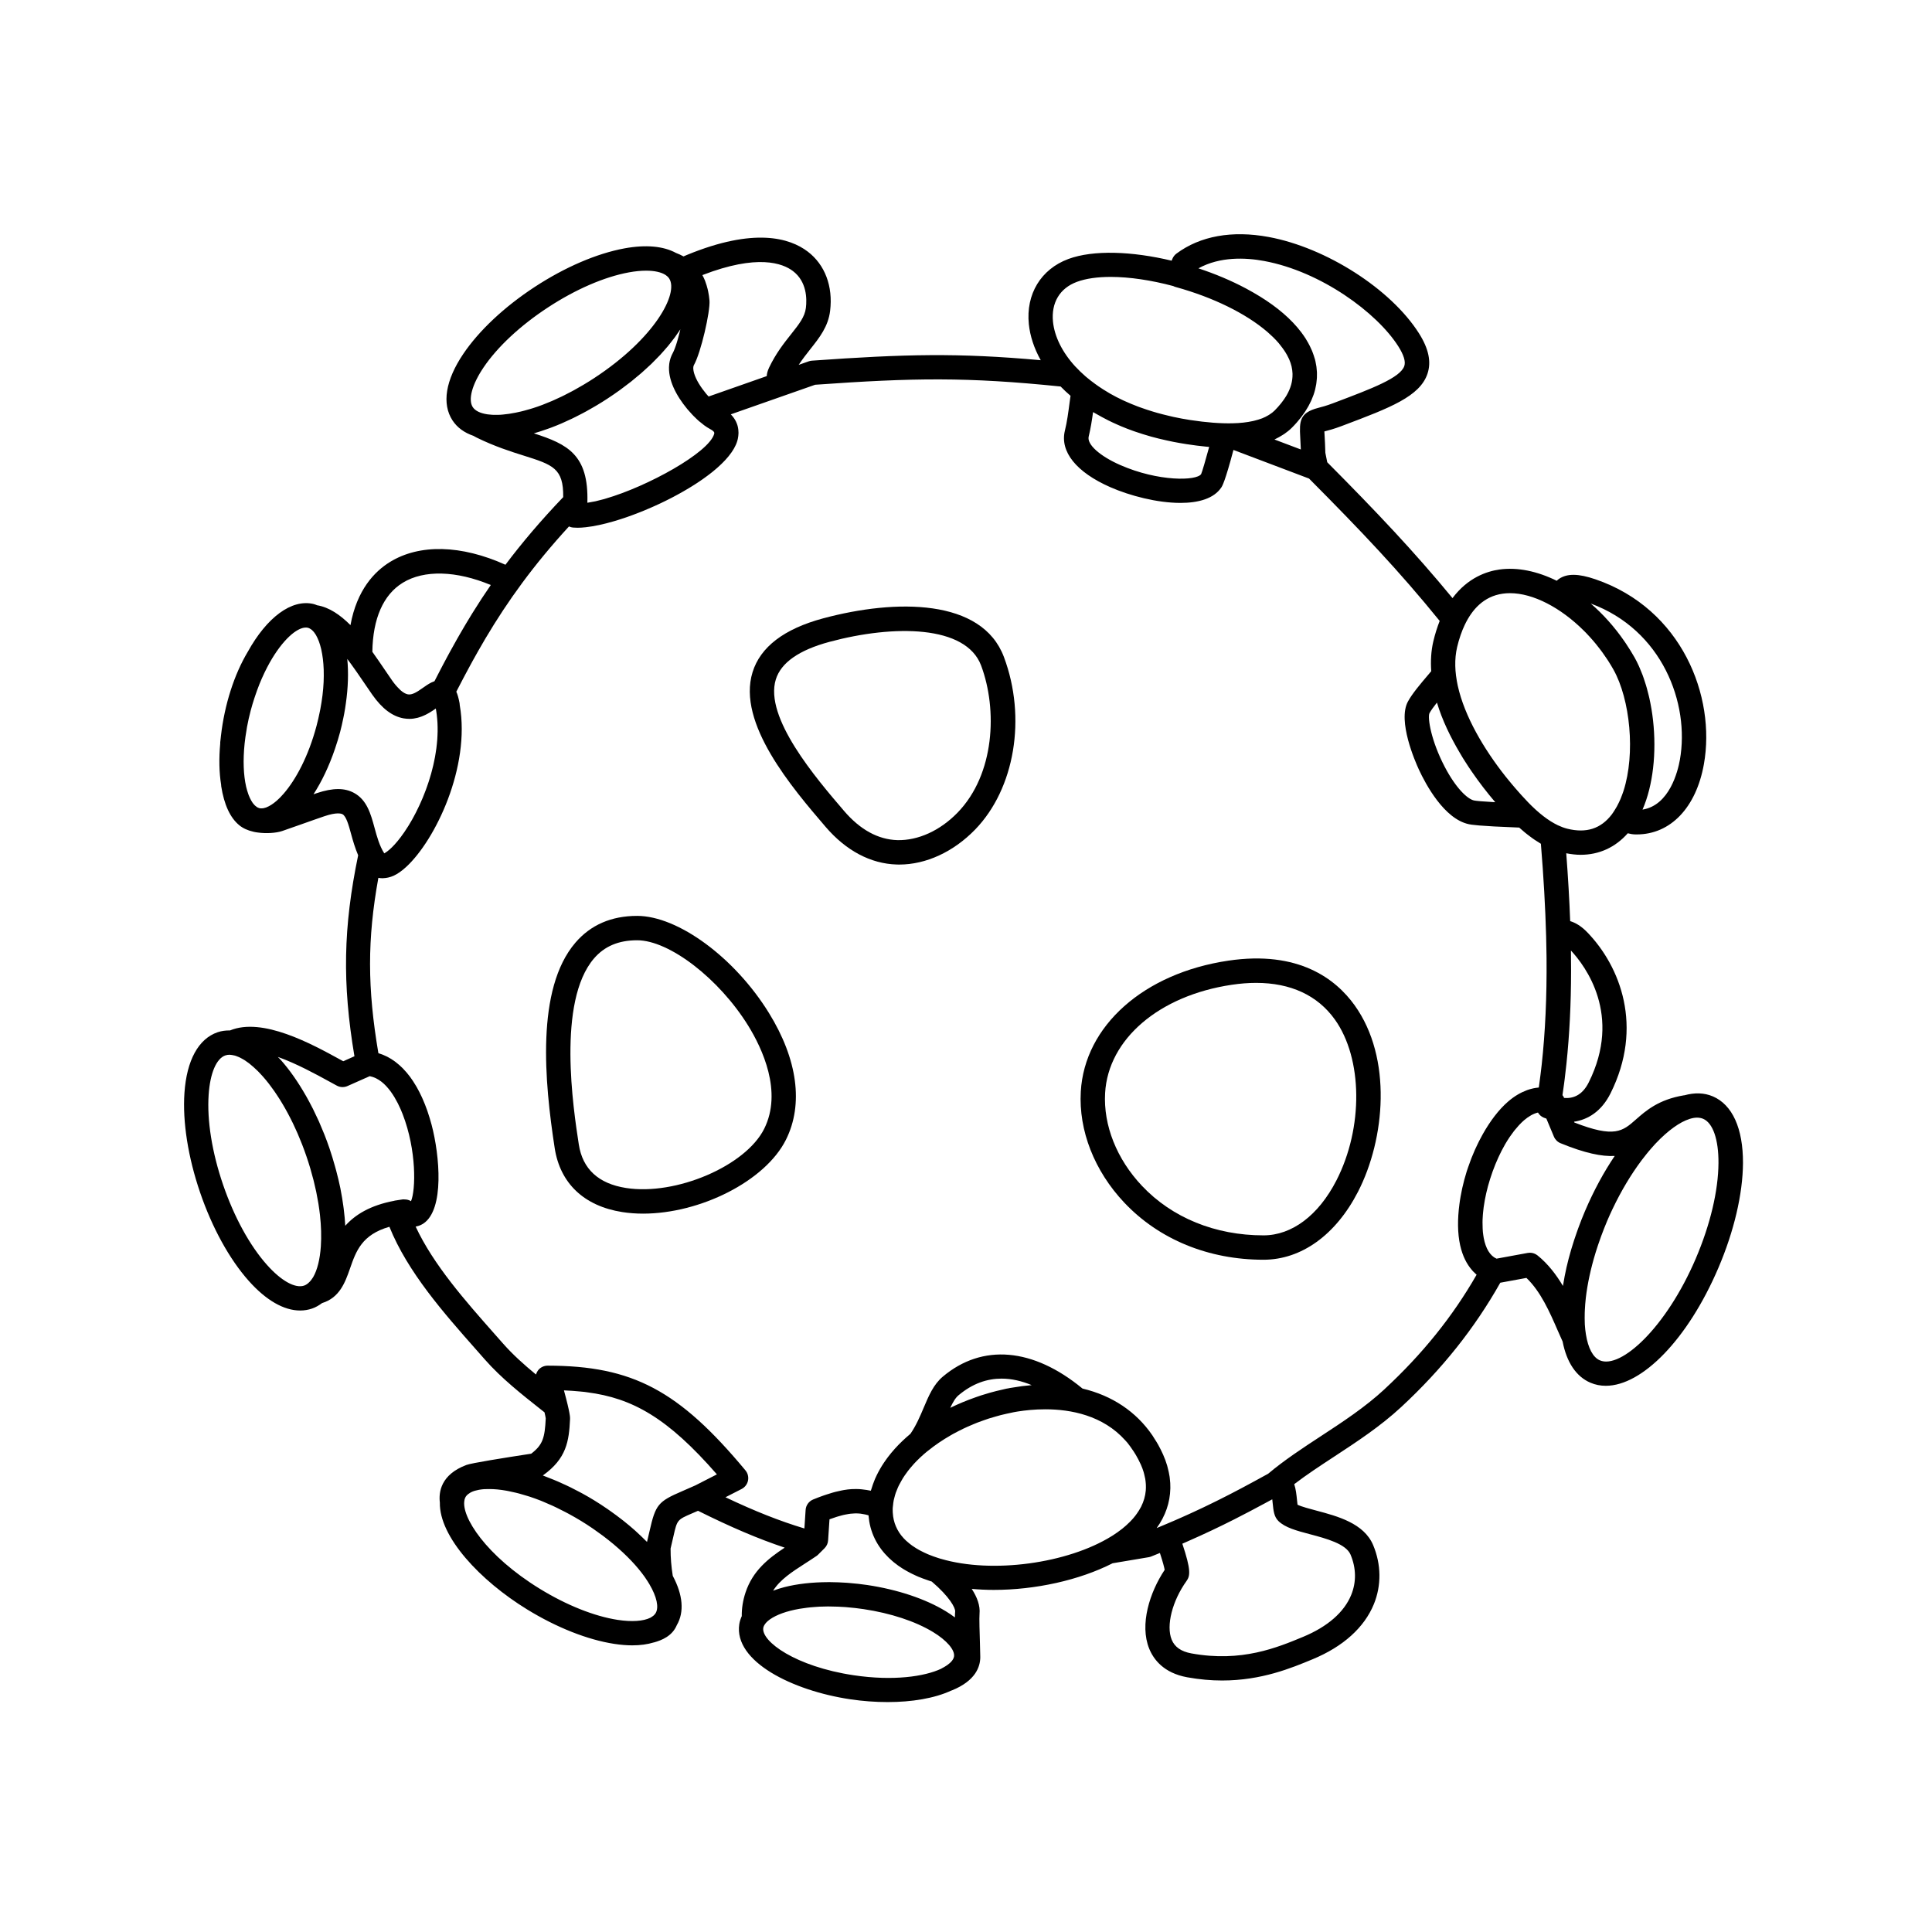 <?xml version="1.0" encoding="UTF-8"?>
<!-- Uploaded to: ICON Repo, www.iconrepo.com, Generator: ICON Repo Mixer Tools -->
<svg fill="#000000" width="800px" height="800px" version="1.1" viewBox="144 144 512 512" xmlns="http://www.w3.org/2000/svg">
 <g>
  <path d="m362.14 307.87c-10.344 2.781-16.641 7.586-18.707 14.281-4.176 13.516 10.559 30.703 19.363 40.977 5.414 6.312 11.926 9.766 18.832 9.977 0.227 0.004 0.453 0.012 0.684 0.012 7.074 0 14.359-3.352 20.102-9.27 10.523-10.848 13.664-29.648 7.637-45.73-5.805-15.492-28.559-15.445-47.91-10.246zm35.637 51.473c-4.664 4.805-10.469 7.422-15.957 7.301-5.113-0.156-9.863-2.754-14.125-7.727-7.418-8.652-21.219-24.754-18.094-34.863 1.371-4.438 6.152-7.785 14.219-9.957 17.105-4.602 36.164-4.445 40.184 6.273 4.371 11.676 3.637 28.809-6.227 38.973z"/>
  <path d="m469.48 398.59c-22.363 3.324-38.062 17.27-39.059 34.703-0.594 10.309 3.606 21.027 11.516 29.406 9.219 9.766 22.324 15.145 36.898 15.145 10.039 0 19.176-6.578 25.066-18.047 7.152-13.934 9.141-35.379-0.918-49.398-4.969-6.918-14.809-14.594-33.504-11.809zm28.676 58.254c-4.746 9.238-11.785 14.539-19.32 14.539-12.777 0-24.215-4.66-32.203-13.121-6.695-7.094-10.258-16.062-9.766-24.602 0.82-14.293 14.309-25.82 33.562-28.684 2.246-0.336 4.402-0.504 6.453-0.504 9.133 0 16.27 3.289 20.852 9.684 7.422 10.352 7.602 28.707 0.422 42.688z"/>
  <path d="m312.84 386.72c-6.812 0-12.312 2.387-16.348 7.094-10.539 12.281-8.184 36.961-5.492 54.445 1.438 9.344 7.793 15.359 17.891 16.949 1.793 0.281 3.648 0.418 5.535 0.418 15.086 0 32.352-8.578 37.855-19.582 4.691-9.371 3.09-21.301-4.504-33.59-9.055-14.672-24.078-25.734-34.938-25.734zm33.672 56.434c-4.922 9.84-23.391 17.75-36.617 15.672-7.301-1.145-11.508-5.031-12.508-11.547-1.438-9.352-5.812-37.805 4.012-49.262 2.793-3.254 6.539-4.836 11.453-4.836 8.516 0 21.723 10.168 29.449 22.668 3.68 5.969 9.137 17.457 4.211 27.305z"/>
  <path d="m597.91 434.55c-2.301-0.984-4.852-1.02-7.508-0.289-0.066 0.004-0.133 0.004-0.195 0.016-6.688 1.129-10.027 4.07-12.711 6.434-3.465 3.059-5.613 4.941-16.273 0.762l-0.086-0.207c3.668-0.555 7.262-2.707 9.664-7.508 8.812-17.648 2.606-33.621-6.144-42.676-1.648-1.703-3.18-2.562-4.543-2.973-0.211-5.68-0.559-11.648-1.043-17.984 1.293 0.246 2.574 0.406 3.805 0.406 4.898 0 9.195-1.961 12.5-5.703 0.648 0.172 1.305 0.289 1.977 0.301 0.133 0.004 0.262 0.004 0.395 0.004 8.949 0 15.754-7.098 17.805-18.633 3.188-17.891-5.809-41.141-28.758-48.984-4.484-1.531-7.441-1.57-9.602-0.137-0.211 0.141-0.434 0.332-0.648 0.527-5.117-2.519-10.375-3.652-15.184-2.977-3.324 0.465-8.375 2.144-12.43 7.578-10.203-12.383-20.156-22.883-33.199-36.008l-0.5-2.5c-0.047-1.906-0.133-3.367-0.195-4.5-0.023-0.398-0.047-0.805-0.066-1.16 1.004-0.262 2.5-0.648 4.519-1.41l0.691-0.262c12.102-4.57 20.098-7.586 22.117-13.633 1.055-3.148 0.312-6.648-2.262-10.711-7.43-11.719-24.551-22.691-39.824-25.52-9.703-1.793-18.156-0.273-24.449 4.41-0.473 0.352-0.84 0.832-1.066 1.379l-0.203 0.492c-10.48-2.508-20.75-2.902-27.367-0.449-7.273 2.699-11.289 9.324-10.473 17.281 0.324 3.125 1.375 6.367 3.152 9.543-21.824-1.977-35.953-1.641-60.637 0.121-0.289 0.02-0.57 0.082-0.836 0.172l-2.672 0.938c0.992-1.496 2.035-2.836 3.062-4.133 2.449-3.09 4.762-6.004 5.269-10.191 0.785-6.5-1.371-12.219-5.93-15.688-4.781-3.637-14.207-6.438-31.977 0.867-0.316 0.133-0.629 0.277-0.945 0.406-0.676-0.367-1.352-0.684-2-0.922-3.301-1.797-7.961-2.258-13.672-1.203-7.332 1.352-15.785 4.988-23.805 10.242-8.02 5.254-14.73 11.551-18.898 17.73-4.707 6.977-5.715 13.234-2.848 17.613 1.25 1.91 3.141 3.266 5.535 4.086 0.277 0.156 0.555 0.316 0.863 0.469 4.781 2.348 9.062 3.703 12.504 4.785 7.68 2.422 10.543 3.356 10.434 10.992-5.949 6.223-10.941 12.113-15.305 17.922-11.695-5.269-22.73-5.566-30.59-0.742-4.082 2.508-8.785 7.379-10.48 16.746-2.711-2.715-5.656-4.746-8.852-5.269-0.293-0.105-0.57-0.246-0.871-0.316-5.918-1.449-12.48 3.617-17.469 12.605-3.637 6.066-6.184 14.047-7.129 22.285-0.023 0.18-0.039 0.359-0.059 0.539-0.047 0.418-0.105 0.832-0.141 1.25-0.012 0.098 0.004 0.191 0.004 0.289-0.367 3.981-0.289 7.688 0.242 10.941 0.004 0.121 0 0.242 0.02 0.363 0.766 4.898 2.379 8.379 4.793 10.348 0.969 0.797 2.227 1.371 3.742 1.715h0.016c0.016 0.004 0.031 0.016 0.047 0.016 0.363 0.09 0.727 0.145 1.09 0.188 0.004 0 0.012 0.004 0.016 0.004 2.215 0.309 4.812 0.152 6.449-0.395 0.781-0.262 2.781-0.969 4.926-1.727 2.473-0.875 5.144-1.824 6.348-2.223 3.144-1.047 4.344-0.699 4.711-0.504 1.004 0.539 1.656 2.938 2.289 5.262 0.484 1.785 1.047 3.707 1.863 5.621-3.949 19.094-4.238 33.902-0.984 53.262l-2.969 1.32c-0.215-0.117-0.438-0.242-0.664-0.363-7.824-4.297-20.738-11.355-29.344-7.801-1.129-0.012-2.231 0.117-3.293 0.48-5.074 1.738-8.191 7.445-8.781 16.078-0.523 7.668 0.953 17.043 4.156 26.406 3.199 9.359 7.785 17.672 12.891 23.41 4.59 5.152 9.305 7.848 13.609 7.848 1.094 0 2.156-0.172 3.18-0.523 0.961-0.328 1.828-0.848 2.644-1.449 4.644-1.414 6.117-5.496 7.391-9.148 1.598-4.602 3.129-8.977 10.445-11.07 4.84 12.012 14.426 22.867 22.957 32.52l2.348 2.664c4.359 4.957 9.734 9.199 14.93 13.305l0.867 0.684c0.172 0.73 0.293 1.301 0.328 1.602-0.246 5.148-0.77 6.996-3.848 9.359-7.285 1.113-15.855 2.488-17.164 2.984-6.828 2.559-7.379 7.246-7.047 9.961-0.191 9.098 10.695 20.703 23.156 28.344 7.812 4.793 15.996 8.027 23.043 9.109 1.699 0.262 3.301 0.395 4.797 0.395 2.117 0 4.019-0.262 5.68-0.77 0.02-0.004 0.035 0 0.055-0.004 2.055-0.57 4.856-1.676 6.066-4.586 2.023-3.477 1.617-8.02-1.074-13.059-0.395-2.504-0.59-4.832-0.578-7.234 0.301-1.246 0.543-2.312 0.754-3.246 0.996-4.379 0.996-4.379 5.004-6.106 0.465-0.195 0.973-0.418 1.512-0.656 8.723 4.344 15.98 7.441 22.973 9.766-4.328 2.856-8.473 6.117-10.383 11.891-0.707 2.141-1.027 4.238-0.996 6.258-0.301 0.691-0.551 1.402-0.66 2.156-1.473 9.84 14.051 17.59 29.398 19.879 3.281 0.488 6.641 0.742 9.91 0.742 6.398 0 12.438-0.984 16.883-3.055 0.059-0.02 0.125-0.031 0.188-0.055 6.188-2.527 7.488-6.195 7.488-8.828 0-0.715-0.039-2.109-0.09-3.723-0.082-2.5-0.211-6.688-0.109-7.707 0.215-2.191-0.648-4.465-2.066-6.625 1.914 0.168 3.859 0.266 5.84 0.266 10.988 0 22.645-2.555 31.492-7.059l9.551-1.605c0.223-0.035 0.441-0.102 0.656-0.18 0.805-0.316 1.551-0.629 2.328-0.941 0.828 2.516 1.145 3.828 1.266 4.469-3.977 5.969-6.691 14.5-4.102 20.887 1.148 2.836 3.828 6.449 10.07 7.586 3.285 0.594 6.367 0.852 9.262 0.852 10.438 0 18.363-3.301 24.027-5.652 8.047-3.344 13.637-8.383 16.172-14.566 2.035-4.969 1.969-10.531-0.18-15.66-2.438-5.793-9.445-7.656-15.074-9.152-1.602-0.422-3.891-1.031-4.969-1.551-0.051-0.371-0.098-0.836-0.133-1.188-0.145-1.422-0.301-2.938-0.742-4.262 3.273-2.5 6.856-4.852 10.594-7.301 6.012-3.941 12.227-8.012 17.766-13.145 10.855-10.066 19.441-20.867 26.25-32.938l6.926-1.273c3.797 3.621 6.172 9.062 8.281 13.914 0.449 1.023 0.875 2 1.309 2.941 1.066 5.492 3.582 9.297 7.375 10.918 1.289 0.551 2.656 0.816 4.07 0.816 9.645 0 21.754-12.348 29.82-31.211 4.16-9.73 6.484-19.609 6.535-27.824 0.031-9.164-2.801-15.441-7.996-17.668zm-37.594-38.648c3.777 4.051 13.637 17.078 4.699 34.973-1.762 3.527-4.297 4.281-6.519 4.09l-0.109-0.266c-0.074-0.176-0.215-0.309-0.316-0.469 0.012-0.055 0.016-0.109 0.023-0.168 0.145-0.988 0.289-1.98 0.418-2.977 0.051-0.367 0.098-0.734 0.141-1.102 0.168-1.309 0.316-2.629 0.457-3.961 0.004-0.055 0.012-0.105 0.016-0.156 0.801-7.629 1.211-15.699 1.223-24.488v-0.191c0-1.723-0.004-3.465-0.035-5.238 0.004-0.02 0.004-0.031 0.004-0.047zm28.867-50.531c-0.523 2.938-2.715 12.031-9.898 13.184 1.438-3.305 2.336-7.07 2.797-10.992v-0.016c0.121-1.027 0.211-2.066 0.266-3.113v-0.02c0.23-4.195-0.016-8.48-0.695-12.539-0.016-0.09-0.035-0.18-0.051-0.277-0.145-0.852-0.312-1.691-0.492-2.519-0.055-0.25-0.117-0.5-0.176-0.746-0.156-0.66-0.324-1.316-0.504-1.953-0.086-0.301-0.172-0.598-0.262-0.898-0.176-0.578-0.363-1.148-0.555-1.703-0.105-0.301-0.207-0.605-0.316-0.902-0.211-0.562-0.438-1.109-0.672-1.648-0.105-0.246-0.207-0.504-0.316-0.746-0.348-0.762-0.711-1.496-1.098-2.188-0.707-1.258-1.473-2.469-2.258-3.652-0.16-0.242-0.328-0.48-0.488-0.719-2.625-3.805-5.648-7.176-8.902-9.98 18.898 6.965 26.293 26.41 23.621 41.43zm-46.945-44.043c0.625-0.086 1.258-0.133 1.91-0.133 6.16 0 13.445 3.84 19.562 9.922 0.203 0.203 0.402 0.398 0.598 0.598 0.344 0.352 0.672 0.715 1.004 1.078 0.297 0.328 0.59 0.656 0.883 0.992 0.266 0.312 0.535 0.629 0.797 0.953 0.336 0.414 0.664 0.836 0.992 1.266 0.215 0.281 0.434 0.562 0.641 0.852 0.367 0.504 0.715 1.02 1.062 1.535 0.156 0.238 0.324 0.469 0.48 0.711 0.492 0.766 0.961 1.547 1.406 2.336 4.438 7.93 5.863 22.25 2.672 32.164-0.098 0.289-0.203 0.562-0.301 0.848-0.152 0.418-0.301 0.836-0.473 1.238-0.141 0.332-0.293 0.645-0.441 0.961-0.168 0.348-0.332 0.691-0.516 1.02-0.16 0.293-0.328 0.57-0.5 0.84-0.281 0.453-0.562 0.91-0.875 1.324-2.906 3.797-6.766 5.031-11.789 3.785-0.82-0.207-1.656-0.516-2.516-0.922-0.562-0.266-1.133-0.594-1.715-0.945-0.109-0.066-0.223-0.137-0.332-0.207-1.16-0.742-2.344-1.656-3.547-2.731-0.145-0.133-0.293-0.262-0.438-0.398-0.598-0.551-1.199-1.129-1.805-1.758-0.59-0.613-1.184-1.254-1.777-1.906-0.203-0.227-0.422-0.473-0.641-0.719-0.352-0.395-0.707-0.797-1.055-1.203-0.277-0.324-0.559-0.648-0.848-0.996-0.43-0.516-0.855-1.031-1.285-1.562-0.141-0.172-0.277-0.336-0.418-0.516-5.769-7.289-10.855-15.926-12.645-23.988-0.188-0.848-0.332-1.684-0.441-2.516-0.012-0.066-0.023-0.133-0.031-0.195-0.109-0.871-0.18-1.734-0.195-2.586-0.039-1.723 0.117-3.394 0.492-4.996 0.25-1.074 0.551-2.098 0.883-3.062 0.02-0.055 0.035-0.109 0.055-0.168 0.316-0.922 0.676-1.793 1.062-2.609 1.914-4.047 5.019-7.598 10.082-8.305zm-17.434 28.867c1.402 4.676 3.602 9.168 6.035 13.273 0.281 0.484 0.559 0.969 0.855 1.445 0.191 0.309 0.387 0.605 0.578 0.906 0.559 0.883 1.129 1.75 1.719 2.609 0.004 0.004 0.004 0.012 0.012 0.016 1.953 2.852 4.066 5.586 6.254 8.152-3.32-0.18-5.074-0.348-5.629-0.465-1.734-0.371-4.801-3.258-7.742-8.879-3.656-6.984-4.59-12.988-4.074-14.227 0.402-0.754 1.141-1.758 1.992-2.832zm-60.359-67.77c-0.902 3.332-1.863 6.629-2.133 7.215-1.211 1.809-11.324 2.039-21.453-2.41-5.422-2.383-8.852-5.477-8.348-7.531 0.527-2.172 0.867-4.352 1.16-6.488 0.379 0.23 0.797 0.438 1.188 0.664 0.371 0.215 0.762 0.43 1.148 0.641 0.555 0.301 1.113 0.598 1.691 0.887 0.785 0.395 1.605 0.77 2.453 1.145 0.324 0.141 0.641 0.281 0.961 0.418 1.066 0.449 2.18 0.883 3.352 1.293 0.195 0.07 0.402 0.137 0.605 0.203 1.168 0.402 2.387 0.785 3.656 1.145 0.109 0.031 0.211 0.066 0.324 0.098 1.309 0.363 2.684 0.695 4.106 1.008 0.293 0.066 0.59 0.125 0.887 0.188 0.242 0.051 0.48 0.105 0.719 0.152 0.082 0.016 0.16 0.035 0.246 0.051 1.125 0.215 2.273 0.422 3.465 0.605 0.719 0.109 1.547 0.227 2.434 0.344 0.156 0.02 0.312 0.039 0.473 0.059 0.273 0.035 0.535 0.059 0.801 0.09 0.441 0.051 0.867 0.102 1.336 0.152 0.242 0.023 0.484 0.047 0.73 0.066 0.066-0.008 0.137 0 0.199 0.008zm14.578-49.258c15.035 2.781 29.883 13.688 35.547 22.621 1.445 2.281 1.98 4.031 1.586 5.203-1.047 3.133-8.645 6.004-18.273 9.637l-0.691 0.262c-1.707 0.645-2.918 0.957-3.883 1.211-4.883 1.266-4.984 3.535-4.734 7.773 0.051 0.863 0.109 1.926 0.156 3.238l-6.984-2.641c0.07-0.031 0.133-0.074 0.203-0.109 0.68-0.324 1.336-0.68 1.961-1.09 0.16-0.105 0.332-0.203 0.488-0.309 0.691-0.484 1.352-1.004 1.949-1.602 0.465-0.465 0.891-0.922 1.293-1.379 0.059-0.07 0.117-0.145 0.18-0.215 0.344-0.395 0.672-0.789 0.973-1.18 0.066-0.086 0.125-0.176 0.191-0.262 0.289-0.383 0.562-0.766 0.816-1.145 0.066-0.098 0.125-0.195 0.188-0.293 0.242-0.371 0.469-0.746 0.68-1.117 0.059-0.105 0.117-0.211 0.172-0.316 0.203-0.367 0.383-0.734 0.555-1.098 0.051-0.109 0.102-0.223 0.152-0.328 0.172-0.383 0.324-0.766 0.457-1.145 0.031-0.09 0.066-0.176 0.102-0.266 0.168-0.48 0.309-0.945 0.422-1.41 0.004-0.02 0.012-0.039 0.012-0.055 0.105-0.434 0.191-0.863 0.262-1.285 0.023-0.145 0.039-0.293 0.059-0.438 0.047-0.324 0.074-0.641 0.102-0.957 0.012-0.141 0.023-0.281 0.031-0.422 0.02-0.434 0.023-0.852 0.012-1.266-0.004-0.109-0.016-0.223-0.02-0.332-0.02-0.383-0.055-0.75-0.102-1.113-0.012-0.086-0.02-0.168-0.031-0.25-0.066-0.465-0.152-0.902-0.246-1.328-0.016-0.07-0.031-0.137-0.051-0.207-0.023-0.105-0.051-0.215-0.074-0.324-0.031-0.117-0.082-0.23-0.117-0.348-0.133-0.453-0.277-0.906-0.449-1.355-0.082-0.211-0.156-0.418-0.242-0.625-0.172-0.414-0.371-0.832-0.578-1.246-0.258-0.516-0.543-1.023-0.848-1.523-0.098-0.156-0.176-0.309-0.273-0.465-0.012-0.02-0.023-0.035-0.039-0.055-0.301-0.473-0.637-0.941-0.977-1.402-0.031-0.039-0.059-0.086-0.09-0.125-2.695-3.586-6.508-6.758-10.906-9.477-0.098-0.059-0.195-0.121-0.293-0.176-0.508-0.312-1.02-0.621-1.543-0.918-0.543-0.312-1.094-0.613-1.652-0.918-0.105-0.055-0.207-0.117-0.316-0.172-3.914-2.086-8.188-3.871-12.566-5.316 5.731-3.164 12.512-2.859 17.434-1.945zm-49.656 5.535c2.422-0.902 5.508-1.32 8.977-1.32 4.984 0 10.77 0.875 16.57 2.422 0.203 0.105 0.414 0.191 0.637 0.25 10.086 2.785 18.652 7.07 24.215 11.82 0.109 0.098 0.215 0.191 0.328 0.289 0.457 0.402 0.906 0.812 1.32 1.219 0.516 0.508 1.008 1.027 1.457 1.551 0.152 0.176 0.281 0.359 0.422 0.539 0.367 0.465 0.719 0.926 1.039 1.402 0.125 0.191 0.25 0.379 0.367 0.57 0.293 0.473 0.551 0.945 0.77 1.422 0.055 0.121 0.125 0.238 0.176 0.359 0.266 0.621 0.484 1.246 0.629 1.863 0.004 0.02 0.004 0.039 0.012 0.059 0.141 0.605 0.215 1.211 0.242 1.809 0.004 0.066 0.004 0.137 0.004 0.203 0.035 1.867-0.488 3.738-1.57 5.606-0.059 0.105-0.133 0.211-0.195 0.316-0.301 0.5-0.656 0.992-1.039 1.492-0.109 0.141-0.211 0.281-0.328 0.422-0.488 0.598-1.02 1.203-1.621 1.805-0.379 0.379-0.82 0.711-1.301 1.023-0.121 0.082-0.242 0.156-0.367 0.23-0.5 0.297-1.027 0.57-1.629 0.805-0.047 0.016-0.098 0.031-0.137 0.047-0.586 0.223-1.223 0.406-1.898 0.574-0.141 0.035-0.277 0.07-0.422 0.102-1.566 0.344-3.356 0.551-5.387 0.594h-0.012c-3.176 0.074-6.902-0.211-11.18-0.863-1.512-0.23-2.984-0.508-4.43-0.82-0.398-0.086-0.785-0.188-1.18-0.277-1.066-0.246-2.121-0.516-3.148-0.801-0.371-0.105-0.746-0.215-1.113-0.328-0.023-0.012-0.051-0.016-0.074-0.023-1.055-0.316-2.086-0.66-3.094-1.023-0.168-0.059-0.332-0.117-0.5-0.176-0.168-0.059-0.336-0.125-0.504-0.188-1.102-0.422-2.176-0.867-3.219-1.34-0.191-0.086-0.387-0.172-0.574-0.258-1.176-0.551-2.309-1.133-3.391-1.75-0.176-0.102-0.336-0.207-0.516-0.312-0.898-0.523-1.762-1.074-2.59-1.641-0.312-0.215-0.613-0.438-0.918-0.656-0.797-0.578-1.57-1.176-2.297-1.793-0.121-0.105-0.242-0.211-0.363-0.312-0.883-0.777-1.719-1.578-2.488-2.414-0.016-0.016-0.031-0.02-0.047-0.035-3.582-3.898-5.551-8.07-5.945-11.895-0.504-5.035 1.793-8.887 6.312-10.566zm-75.23-2.871c3.68 2.801 3.727 7.324 3.43 9.773-0.289 2.383-1.812 4.301-3.918 6.957-1.891 2.379-4.027 5.078-5.828 8.848-0.406 0.852-0.594 1.602-0.625 2.262l-15.406 5.406c-0.195-0.215-0.398-0.43-0.59-0.66-0.031-0.035-0.059-0.07-0.086-0.102-0.68-0.82-1.328-1.707-1.875-2.606-0.016-0.023-0.031-0.051-0.047-0.074-0.551-0.922-0.992-1.848-1.25-2.727-0.016-0.047-0.02-0.082-0.031-0.121-0.098-0.344-0.145-0.656-0.172-0.938-0.012-0.109-0.016-0.223-0.016-0.316 0-0.098 0.012-0.188 0.02-0.273 0.023-0.188 0.066-0.359 0.141-0.492 1.891-3.352 4.363-14.246 4.137-17.129-0.066-0.867-0.203-1.676-0.363-2.469-0.047-0.211-0.09-0.418-0.141-0.621-0.156-0.625-0.336-1.23-0.555-1.805-0.039-0.105-0.07-0.227-0.109-0.332-0.211-0.523-0.449-1.027-0.715-1.512 14.613-5.656 21.285-3.137 24-1.07zm-82.027 25.594c3.699-5.488 9.766-11.145 17.086-15.941 7.32-4.797 14.934-8.098 21.438-9.297 1.668-0.309 3.215-0.457 4.594-0.457 2.223 0 4 0.395 5.141 1.133 0.109 0.07 0.207 0.152 0.301 0.23 0.086 0.07 0.176 0.133 0.25 0.207 0.16 0.156 0.301 0.324 0.418 0.5 2.559 3.91-3.762 15.844-19.887 26.406-0.875 0.574-1.758 1.125-2.641 1.652-0.203 0.121-0.402 0.23-0.605 0.352-0.684 0.402-1.375 0.801-2.066 1.18-0.215 0.117-0.43 0.227-0.641 0.344-0.676 0.363-1.355 0.715-2.031 1.047-0.211 0.105-0.418 0.207-0.625 0.309-0.691 0.332-1.379 0.648-2.07 0.953-0.176 0.074-0.359 0.16-0.535 0.238-0.836 0.359-1.672 0.699-2.492 1.012-0.012 0.004-0.02 0.012-0.031 0.012-0.816 0.309-1.621 0.586-2.418 0.84-0.25 0.082-0.5 0.152-0.746 0.227-0.523 0.16-1.043 0.309-1.559 0.441-0.301 0.082-0.605 0.16-0.902 0.23-0.484 0.117-0.961 0.223-1.441 0.316-1.199 0.242-2.324 0.406-3.371 0.5-0.25 0.02-0.508 0.047-0.75 0.059-0.238 0.016-0.465 0.016-0.691 0.02-0.332 0.004-0.66 0.012-0.973 0-0.156-0.004-0.309-0.012-0.453-0.02-0.387-0.02-0.766-0.055-1.117-0.105-0.07-0.012-0.152-0.016-0.223-0.031-1.82-0.281-3.144-0.926-3.785-1.898-1.27-1.965-0.195-5.973 2.828-10.457zm13.375 17.418c0.262-0.074 0.535-0.168 0.801-0.246 0.344-0.102 0.68-0.207 1.027-0.316 0.621-0.203 1.246-0.418 1.875-0.645 0.277-0.102 0.551-0.191 0.828-0.297 0.898-0.336 1.797-0.699 2.711-1.09 0.211-0.09 0.43-0.191 0.641-0.289 0.715-0.316 1.438-0.641 2.16-0.988 0.324-0.156 0.641-0.316 0.961-0.473 0.629-0.312 1.254-0.637 1.891-0.969 0.332-0.176 0.664-0.359 1.004-0.539 0.648-0.359 1.301-0.73 1.949-1.109 0.293-0.172 0.586-0.336 0.883-0.516 0.934-0.559 1.863-1.137 2.793-1.75 1.102-0.719 2.172-1.461 3.211-2.207 0.332-0.242 0.645-0.488 0.973-0.73 0.691-0.508 1.379-1.023 2.035-1.543 0.371-0.297 0.719-0.598 1.082-0.898 0.574-0.473 1.16-0.941 1.707-1.422 0.379-0.328 0.727-0.66 1.09-0.992 0.5-0.453 1.008-0.906 1.48-1.359 0.363-0.348 0.695-0.699 1.043-1.055 0.438-0.438 0.883-0.883 1.293-1.32 0.344-0.367 0.656-0.73 0.984-1.098 0.379-0.43 0.762-0.852 1.117-1.281 0.312-0.379 0.598-0.75 0.891-1.125 0.328-0.418 0.66-0.832 0.961-1.246 0.277-0.379 0.523-0.754 0.785-1.133 0.211-0.309 0.441-0.621 0.641-0.926-0.016 0.055-0.023 0.109-0.039 0.168-0.035 0.141-0.07 0.289-0.105 0.43-0.051 0.207-0.105 0.414-0.156 0.613-0.035 0.125-0.066 0.25-0.102 0.379-0.055 0.215-0.117 0.43-0.172 0.637-0.031 0.109-0.059 0.223-0.09 0.332-0.066 0.223-0.125 0.438-0.191 0.656-0.023 0.09-0.055 0.18-0.082 0.273-0.07 0.223-0.137 0.438-0.207 0.645-0.023 0.07-0.047 0.141-0.07 0.211-0.074 0.215-0.145 0.422-0.223 0.621-0.02 0.051-0.035 0.105-0.055 0.152-0.082 0.211-0.16 0.406-0.242 0.586-0.012 0.023-0.02 0.051-0.031 0.074-0.09 0.203-0.176 0.383-0.262 0.535 0 0.004-0.004 0.004-0.004 0.012-0.156 0.281-0.312 0.613-0.449 0.977-0.047 0.117-0.086 0.227-0.125 0.344-0.074 0.23-0.145 0.473-0.203 0.73-0.051 0.223-0.09 0.449-0.125 0.676-0.012 0.059-0.016 0.125-0.02 0.188-0.492 4.074 1.988 8.488 4.699 11.77 0.059 0.07 0.117 0.141 0.172 0.211 0.414 0.492 0.832 0.957 1.246 1.391 0.117 0.121 0.227 0.242 0.348 0.359 0.324 0.328 0.637 0.641 0.941 0.918 0 0 0 0.004 0.004 0.004 0.055 0.051 0.105 0.086 0.16 0.137 0.121 0.105 0.238 0.223 0.352 0.328 0.012 0.012 0.02 0.02 0.031 0.023l0.031 0.023c0.012 0.012 0.023 0.012 0.035 0.02 0.25 0.215 0.5 0.402 0.746 0.598 0.168 0.133 0.332 0.277 0.492 0.395 0.535 0.387 1.055 0.73 1.547 0.992 1.289 0.684 1.188 1.023 1.094 1.352-1.48 4.941-17.531 13.855-28.824 17.121-0.09 0.023-0.188 0.059-0.277 0.086-0.535 0.152-1.039 0.266-1.547 0.395-0.262 0.066-0.539 0.145-0.797 0.203-0.332 0.07-0.629 0.117-0.945 0.172-0.398 0.074-0.816 0.168-1.188 0.215v-0.012c0-0.023-0.012-0.047-0.012-0.07 0.371-12.648-5.254-15.445-14.172-18.305zm-42.809 57.895c0.125-8.816 2.906-15.133 8.051-18.297 5.656-3.477 14.199-3.215 23.336 0.594-1.648 2.383-3.25 4.836-4.836 7.394-0.047 0.07-0.09 0.141-0.133 0.211-0.535 0.867-1.074 1.754-1.605 2.648-0.133 0.223-0.266 0.441-0.398 0.672-0.414 0.699-0.832 1.414-1.246 2.137-0.242 0.414-0.48 0.832-0.715 1.25-0.309 0.539-0.613 1.098-0.922 1.652-0.328 0.59-0.656 1.18-0.984 1.773-0.246 0.453-0.492 0.918-0.746 1.375-0.371 0.695-0.746 1.391-1.113 2.09-0.242 0.457-0.484 0.922-0.727 1.391-0.367 0.707-0.734 1.422-1.102 2.137-0.133 0.258-0.262 0.504-0.398 0.766-0.02 0.004-0.035 0.016-0.055 0.02-0.266 0.09-0.523 0.203-0.777 0.324 0 0-0.004 0-0.004 0.004-0.797 0.395-1.527 0.906-2.191 1.379-1.621 1.152-2.875 1.945-4 1.758-0.59-0.102-1.254-0.473-1.961-1.094-0.125-0.109-0.262-0.273-0.395-0.398-0.59-0.578-1.199-1.273-1.82-2.156-0.656-0.934-1.344-1.945-2.055-3.004-0.988-1.449-2.023-2.977-3.109-4.492-0.035-0.039-0.062-0.086-0.094-0.133zm-17.629-6.434c0.195 0 0.383 0.02 0.559 0.066 0.156 0.039 0.312 0.109 0.469 0.188 0.109 0.055 0.223 0.133 0.328 0.207 0.082 0.055 0.16 0.105 0.242 0.176 0.102 0.086 0.203 0.195 0.301 0.301 0.082 0.086 0.168 0.168 0.246 0.266 0.086 0.105 0.16 0.227 0.246 0.348 0.09 0.133 0.188 0.25 0.273 0.402 0.012 0.016 0.02 0.039 0.031 0.055 0.25 0.434 0.484 0.938 0.699 1.492 0.031 0.074 0.059 0.141 0.086 0.215 0.211 0.578 0.402 1.219 0.57 1.918 0.02 0.086 0.039 0.176 0.059 0.266 0.332 1.496 0.555 3.234 0.625 5.195 0 0.051 0.004 0.102 0.004 0.152 0.031 1.008 0.023 2.07-0.023 3.188v0.02c-0.051 1.113-0.152 2.277-0.297 3.488-0.004 0.039-0.012 0.086-0.016 0.125-0.141 1.145-0.332 2.332-0.559 3.551-0.039 0.215-0.086 0.438-0.133 0.656-0.246 1.223-0.523 2.473-0.867 3.762-2.176 8.176-5.535 14.305-8.699 17.965-0.176 0.203-0.352 0.387-0.527 0.574-0.152 0.16-0.297 0.328-0.441 0.48-0.289 0.293-0.574 0.559-0.855 0.805-0.031 0.023-0.059 0.059-0.098 0.086-0.945 0.816-1.84 1.379-2.641 1.691-0.035 0.016-0.074 0.031-0.109 0.047-0.207 0.074-0.406 0.125-0.598 0.168-0.086 0.016-0.168 0.035-0.246 0.047-0.145 0.02-0.281 0.02-0.418 0.02-0.172-0.004-0.348-0.004-0.504-0.047-0.055-0.016-0.109-0.047-0.168-0.066-0.156-0.051-0.309-0.109-0.457-0.203-0.047-0.023-0.086-0.066-0.133-0.098-0.152-0.102-0.297-0.211-0.441-0.352-0.039-0.035-0.074-0.086-0.117-0.121-0.145-0.152-0.289-0.312-0.422-0.492-0.039-0.055-0.082-0.117-0.117-0.172-0.117-0.172-0.23-0.352-0.336-0.543-0.227-0.398-0.438-0.852-0.637-1.355-0.051-0.133-0.102-0.266-0.145-0.402-0.195-0.559-0.383-1.16-0.539-1.824-0.012-0.051-0.02-0.105-0.035-0.16-0.656-2.91-0.855-6.805-0.379-11.371 0.121-1.168 0.297-2.352 0.504-3.547 0.047-0.273 0.074-0.527 0.125-0.805 0.273-1.465 0.598-2.938 0.992-4.414 0.004-0.016 0.004-0.031 0.012-0.047 0.004-0.012 0.004-0.02 0.012-0.035 0.281-1.059 0.598-2.102 0.934-3.129 0.074-0.23 0.152-0.457 0.23-0.684 0.316-0.941 0.648-1.867 1.008-2.769 0.031-0.074 0.059-0.156 0.086-0.23 0.402-1.004 0.832-1.98 1.281-2.922 0.066-0.137 0.133-0.262 0.191-0.398 0.406-0.84 0.832-1.652 1.27-2.438 3.383-6.008 7.164-9.293 9.574-9.293zm8.551 42.809c-1.633 0-3.481 0.352-5.602 1.062-0.246 0.082-0.559 0.188-0.918 0.312 2.172-3.34 4.106-7.387 5.668-11.961 0.031-0.09 0.059-0.18 0.09-0.273 0.465-1.375 0.902-2.781 1.293-4.246 0.316-1.199 0.594-2.418 0.84-3.641 0.086-0.402 0.172-0.801 0.242-1.199 0.172-0.91 0.316-1.828 0.441-2.742 0.609-4.242 0.73-8.242 0.379-11.805 0.684 0.902 1.344 1.832 1.996 2.754 0.191 0.273 0.387 0.539 0.574 0.812 0.605 0.871 1.188 1.727 1.75 2.551 0.055 0.082 0.117 0.172 0.172 0.25 0.023 0.039 0.051 0.07 0.074 0.109 0.68 1.004 1.34 1.969 1.965 2.867 0.023 0.035 0.055 0.082 0.082 0.117 2.613 3.723 5.352 5.785 8.363 6.301 0.035 0.004 0.07 0.004 0.105 0.012 0.449 0.07 0.887 0.109 1.309 0.109 0.016 0 0.035 0.004 0.051 0.004 0.371 0 0.734-0.023 1.094-0.07 0.121-0.016 0.238-0.047 0.352-0.066 0.258-0.047 0.516-0.09 0.762-0.152 0.152-0.039 0.297-0.09 0.449-0.137 0.207-0.066 0.406-0.125 0.605-0.203 0.145-0.055 0.289-0.117 0.422-0.172 0.195-0.082 0.387-0.168 0.574-0.258 0.125-0.059 0.246-0.121 0.367-0.188 0.203-0.105 0.398-0.215 0.594-0.328 0.09-0.051 0.18-0.102 0.266-0.156 0.258-0.156 0.504-0.312 0.742-0.469 0.012-0.004 0.02-0.016 0.035-0.02 0.262-0.176 0.52-0.348 0.754-0.52 0.035 0.188 0.07 0.367 0.102 0.555 0.059 0.363 0.117 0.727 0.156 1.094 0.047 0.352 0.082 0.711 0.109 1.066 0.031 0.367 0.059 0.734 0.082 1.109 0.02 0.367 0.023 0.734 0.035 1.102 0.004 0.367 0.012 0.734 0.004 1.109-0.004 0.379-0.02 0.754-0.039 1.133-0.016 0.367-0.035 0.734-0.059 1.102-0.031 0.383-0.07 0.77-0.109 1.152-0.039 0.367-0.074 0.73-0.125 1.098-0.051 0.395-0.117 0.781-0.176 1.176-0.055 0.359-0.109 0.719-0.176 1.078-0.07 0.395-0.156 0.789-0.238 1.184-0.074 0.352-0.145 0.711-0.227 1.062-0.09 0.398-0.195 0.789-0.297 1.184-0.09 0.348-0.176 0.691-0.273 1.039-0.109 0.398-0.23 0.789-0.352 1.184-0.102 0.332-0.203 0.672-0.309 0.996-0.133 0.395-0.266 0.781-0.402 1.176-0.117 0.324-0.223 0.648-0.344 0.969-0.145 0.387-0.297 0.766-0.449 1.148-0.121 0.312-0.242 0.625-0.371 0.934-0.16 0.383-0.328 0.75-0.492 1.125-0.133 0.297-0.258 0.594-0.395 0.887-0.176 0.379-0.359 0.746-0.539 1.113-0.133 0.273-0.262 0.543-0.398 0.812-0.195 0.383-0.398 0.75-0.598 1.125-0.125 0.238-0.25 0.48-0.383 0.707-0.227 0.398-0.453 0.777-0.684 1.16-0.109 0.188-0.223 0.383-0.336 0.562-0.344 0.555-0.695 1.09-1.047 1.602-2.523 3.68-4.434 5.168-5.324 5.633-1.273-1.996-1.934-4.418-2.574-6.766-0.988-3.641-2.012-7.41-5.465-9.262-1.238-0.668-2.617-1.004-4.199-1.004zm-8.996 131.58c-2.387 0.805-6.082-1.246-9.875-5.512-4.551-5.113-8.672-12.645-11.609-21.211-2.934-8.566-4.293-17.043-3.824-23.875 0.387-5.699 2.047-9.586 4.43-10.402 0.344-0.117 0.715-0.176 1.109-0.176 0.188 0 0.387 0.035 0.586 0.059 0.23 0.031 0.473 0.082 0.715 0.141 0.105 0.031 0.211 0.055 0.316 0.09 0.242 0.074 0.492 0.176 0.746 0.289 0.133 0.055 0.258 0.105 0.387 0.172 0.227 0.109 0.457 0.242 0.691 0.371 0.168 0.098 0.332 0.18 0.504 0.293 0.191 0.121 0.383 0.262 0.574 0.398 0.211 0.152 0.43 0.289 0.645 0.457 0.105 0.082 0.211 0.176 0.316 0.262 0.555 0.441 1.117 0.945 1.691 1.5 0.137 0.133 0.266 0.246 0.402 0.383 0.211 0.211 0.422 0.453 0.641 0.68 0.215 0.23 0.43 0.453 0.645 0.699 0.52 0.59 1.031 1.203 1.535 1.855 0.156 0.195 0.309 0.418 0.465 0.625 0.336 0.449 0.676 0.902 1.004 1.375 0.25 0.363 0.508 0.75 0.762 1.133 0.227 0.344 0.453 0.691 0.68 1.047 0.262 0.422 0.527 0.855 0.785 1.293 0.211 0.363 0.422 0.727 0.637 1.098 0.25 0.441 0.5 0.891 0.746 1.352 0.223 0.418 0.438 0.848 0.66 1.27 0.223 0.438 0.441 0.871 0.66 1.32 0.246 0.508 0.484 1.031 0.719 1.559 0.18 0.398 0.367 0.789 0.543 1.199 0.281 0.648 0.551 1.316 0.816 1.98 0.125 0.312 0.258 0.613 0.379 0.934 0.387 1.004 0.762 2.023 1.117 3.062 0.363 1.055 0.695 2.106 1.008 3.152 0.051 0.168 0.09 0.324 0.137 0.488 0.258 0.887 0.508 1.773 0.73 2.656 0.039 0.16 0.074 0.324 0.117 0.484 0.215 0.883 0.422 1.754 0.605 2.621 0.031 0.141 0.055 0.281 0.082 0.422 0.18 0.891 0.348 1.777 0.488 2.648 0.016 0.102 0.031 0.195 0.047 0.293 0.145 0.941 0.277 1.875 0.379 2.793 0 0.012 0.004 0.023 0.004 0.035 0.324 2.938 0.402 5.723 0.23 8.277-0.238 3.496-0.957 6.301-2.023 8.148-0.07 0.121-0.145 0.227-0.223 0.336-0.137 0.211-0.277 0.406-0.422 0.59-0.117 0.141-0.238 0.262-0.359 0.387-0.43 0.438-0.895 0.777-1.398 0.949zm10.898-15.855c-0.074-1.438-0.223-2.918-0.406-4.422-0.035-0.293-0.074-0.586-0.117-0.875-0.191-1.41-0.422-2.836-0.711-4.281-0.023-0.121-0.039-0.242-0.066-0.363-0.309-1.523-0.684-3.062-1.094-4.613-0.105-0.395-0.211-0.781-0.324-1.18-0.441-1.586-0.922-3.18-1.465-4.777-0.418-1.219-0.855-2.414-1.32-3.594-0.137-0.352-0.289-0.691-0.43-1.039-0.336-0.828-0.676-1.652-1.031-2.457-0.141-0.312-0.289-0.609-0.43-0.918-0.383-0.836-0.77-1.664-1.176-2.473-0.105-0.207-0.211-0.402-0.316-0.605-0.465-0.906-0.938-1.793-1.426-2.656-0.047-0.074-0.09-0.152-0.133-0.227-2.047-3.594-4.281-6.801-6.637-9.453-0.262-0.293-0.523-0.535-0.785-0.812 4.984 1.777 10.227 4.656 13.527 6.465 0.77 0.422 1.477 0.812 2.106 1.148 0.871 0.469 1.918 0.508 2.832 0.102l5.875-2.609c0.023 0.004 0.051 0.004 0.074 0.012 0.504 0.102 0.984 0.266 1.445 0.48 0.059 0.031 0.125 0.055 0.188 0.086 0.449 0.223 0.875 0.492 1.285 0.801 0.059 0.047 0.125 0.098 0.188 0.141 0.398 0.316 0.781 0.664 1.137 1.047 0.059 0.059 0.117 0.121 0.172 0.188 0.352 0.387 0.691 0.797 1.012 1.223 0.051 0.066 0.098 0.137 0.145 0.203 0.312 0.438 0.613 0.887 0.887 1.344 0.039 0.066 0.074 0.125 0.109 0.191 0.277 0.469 0.539 0.938 0.777 1.402 0.023 0.047 0.047 0.098 0.07 0.141 0.242 0.48 0.465 0.953 0.664 1.406 0.012 0.023 0.02 0.047 0.031 0.07 0.207 0.469 0.395 0.922 0.555 1.34 3.723 9.613 3.473 20.07 2.211 23.051-0.527-0.336-1.148-0.473-1.785-0.465-0.121 0-0.238-0.031-0.359-0.016-0.754 0.098-1.477 0.211-2.168 0.332-0.051 0.012-0.098 0.031-0.145 0.047-6.406 1.211-10.379 3.719-12.965 6.617zm72.219 104.45c-6.219-0.957-13.547-3.879-20.645-8.23-14.281-8.762-20.93-19.164-19.984-23.52 0.012-0.039 0.012-0.09 0.02-0.133 0.07-0.277 0.172-0.535 0.309-0.754 0.125-0.207 0.297-0.387 0.488-0.562 0.055-0.051 0.109-0.098 0.172-0.141 0.168-0.137 0.359-0.262 0.562-0.379 0.055-0.031 0.105-0.066 0.168-0.098 0.273-0.137 0.57-0.258 0.898-0.363 0.074-0.023 0.16-0.047 0.238-0.066 0.273-0.082 0.562-0.145 0.875-0.207 0.109-0.02 0.215-0.039 0.328-0.059 0.402-0.066 0.82-0.117 1.273-0.141h0.082c0.398-0.023 0.828-0.023 1.258-0.02 0.648 0.004 1.328 0.035 2.062 0.105h0.02c0.742 0.07 1.527 0.188 2.336 0.328 0.227 0.039 0.469 0.09 0.699 0.137 0.609 0.117 1.234 0.258 1.879 0.414 0.277 0.066 0.555 0.137 0.836 0.211 0.707 0.188 1.43 0.402 2.172 0.637 0.211 0.066 0.414 0.121 0.629 0.191 0.957 0.316 1.934 0.672 2.941 1.066 0.215 0.086 0.441 0.188 0.66 0.277 0.797 0.328 1.605 0.676 2.434 1.055 0.336 0.156 0.68 0.316 1.02 0.48 0.762 0.363 1.531 0.754 2.312 1.164 0.332 0.172 0.66 0.344 0.992 0.523 1.098 0.598 2.207 1.23 3.332 1.918 0.977 0.598 1.941 1.223 2.871 1.859 0.18 0.121 0.352 0.246 0.527 0.367 0.781 0.543 1.559 1.094 2.301 1.652 0.125 0.098 0.25 0.191 0.379 0.293 0.797 0.609 1.578 1.223 2.324 1.848 0.07 0.059 0.145 0.121 0.215 0.18 0.797 0.672 1.562 1.352 2.297 2.031 0.031 0.031 0.066 0.059 0.098 0.09 0.766 0.715 1.496 1.441 2.18 2.16l0.016 0.016c1.371 1.445 2.574 2.898 3.582 4.316 0.082 0.117 0.152 0.23 0.23 0.348 0.367 0.527 0.699 1.055 1.008 1.578 1.93 3.281 2.57 6.117 1.621 7.664-0.133 0.211-0.309 0.402-0.504 0.59-0.051 0.047-0.109 0.09-0.168 0.137-0.168 0.137-0.359 0.262-0.562 0.379-0.066 0.035-0.121 0.07-0.191 0.105-1.805 0.895-4.867 1.121-8.59 0.551zm8.422-23.559c-0.191 0.836-0.406 1.793-0.676 2.898-0.133-0.137-0.289-0.273-0.422-0.406-0.699-0.707-1.43-1.406-2.195-2.102-0.191-0.172-0.367-0.348-0.559-0.52-0.957-0.852-1.961-1.688-2.996-2.516-0.258-0.207-0.527-0.402-0.789-0.609-0.832-0.645-1.688-1.281-2.562-1.898-0.316-0.227-0.629-0.449-0.953-0.672-1.148-0.785-2.312-1.562-3.527-2.301-1.02-0.625-2.051-1.219-3.098-1.797-0.328-0.18-0.66-0.348-0.992-0.523-0.727-0.387-1.449-0.766-2.188-1.129-0.398-0.195-0.797-0.383-1.199-0.57-0.68-0.324-1.359-0.629-2.047-0.926-0.418-0.18-0.832-0.359-1.25-0.527-0.691-0.281-1.375-0.551-2.066-0.812-0.258-0.098-0.516-0.211-0.77-0.301 0.023-0.016 0.047-0.031 0.066-0.047 6.195-4.445 6.871-8.984 7.148-14.906 0.02-0.418 0.066-1.426-1.617-7.602 1.527 0.059 2.988 0.168 4.422 0.309 0.348 0.035 0.707 0.059 1.043 0.102 0.25 0.031 0.488 0.07 0.734 0.105 11.945 1.551 21.262 6.734 34.336 21.746l-5.664 2.898-0.074 0.035c-1.309 0.594-2.422 1.074-3.371 1.48-6.488 2.781-7.141 3.578-8.734 10.59zm54.098 38.23c-15.426-2.301-24.5-8.969-23.965-12.539 0.055-0.371 0.25-0.746 0.539-1.117 0.051-0.07 0.102-0.141 0.156-0.211 1.113-1.266 3.449-2.453 6.508-3.231 0.727-0.188 1.477-0.344 2.258-0.484 0.09-0.016 0.191-0.031 0.289-0.047 0.59-0.102 1.199-0.188 1.82-0.262 0.297-0.035 0.594-0.07 0.902-0.102 0.438-0.047 0.891-0.074 1.34-0.109 0.363-0.023 0.719-0.055 1.094-0.074 0.719-0.035 1.457-0.055 2.203-0.055 0.238 0 0.484 0.012 0.719 0.012 1.289 0.012 2.606 0.055 3.949 0.156 0.141 0.012 0.281 0.023 0.422 0.039 1.441 0.117 2.906 0.277 4.383 0.5 7.188 1.074 13.723 3.231 18.41 6.074 3.633 2.207 5.812 4.746 5.562 6.465-0.031 0.195-0.102 0.395-0.191 0.59-0.047 0.102-0.105 0.195-0.168 0.293-0.047 0.074-0.098 0.152-0.152 0.223-0.691 0.91-1.906 1.629-2.707 2.031-0.07 0.035-0.125 0.082-0.191 0.121-4.383 2.062-12.66 3.297-23.18 1.727zm18.133-25.719 0.23 0.09c0.492 0.188 0.996 0.367 1.656 0.586 0.215 0.07 0.438 0.141 0.66 0.211 4.684 3.988 6.301 6.984 6.207 7.957-0.039 0.383-0.059 0.902-0.066 1.547-0.039-0.031-0.086-0.055-0.125-0.086-0.719-0.535-1.484-1.059-2.316-1.562-5.394-3.281-12.785-5.742-20.809-6.941-1.578-0.238-3.133-0.402-4.68-0.527-0.23-0.02-0.469-0.047-0.699-0.059-1.492-0.105-2.957-0.16-4.398-0.172-0.086 0-0.172-0.012-0.258-0.012-0.105 0-0.207 0.012-0.312 0.012-4.207 0.016-8.156 0.449-11.578 1.32-1.074 0.273-2.062 0.598-3.008 0.953 1.875-2.961 4.984-4.969 8.473-7.215 1.004-0.645 2.019-1.301 3.027-1.988 0.168-0.109 0.316-0.242 0.457-0.383l0.672-0.672h0.004l1.008-1.008c0.277-0.277 0.504-0.605 0.66-0.957 0.16-0.352 0.258-0.734 0.277-1.129 0.066-1.02 0.156-2.402 0.25-3.789 0.039-0.605 0.082-1.211 0.121-1.785 0.66-0.246 1.273-0.453 1.863-0.641 0.188-0.059 0.363-0.105 0.543-0.16 0.387-0.117 0.77-0.223 1.129-0.309 0.195-0.047 0.383-0.09 0.57-0.125 0.332-0.07 0.656-0.125 0.969-0.176 0.172-0.023 0.344-0.055 0.508-0.07 0.344-0.039 0.672-0.059 0.996-0.07 0.117-0.004 0.238-0.016 0.348-0.016 0.43 0 0.852 0.02 1.266 0.066 0.098 0.012 0.191 0.031 0.289 0.047 0.324 0.047 0.641 0.098 0.957 0.168 0.145 0.031 0.289 0.07 0.434 0.105 0.156 0.039 0.312 0.086 0.469 0.133 0.02 0.266 0.066 0.555 0.102 0.828 0.016 0.141 0.031 0.281 0.051 0.418 0.016 0.117 0.02 0.215 0.039 0.336 0.09 0.535 0.195 1.055 0.344 1.598 0.133 0.5 0.289 0.988 0.5 1.566 0.176 0.465 0.367 0.918 0.637 1.473 0.215 0.441 0.453 0.883 0.777 1.414 0.242 0.395 0.5 0.781 0.883 1.305 0.266 0.363 0.555 0.715 0.871 1.082l0.168 0.188c0.277 0.309 0.559 0.609 0.891 0.934l0.25 0.242c0.277 0.262 0.562 0.52 0.875 0.785l0.344 0.289c0.23 0.188 0.48 0.371 0.734 0.562 0.016 0.012 0.031 0.023 0.047 0.035 0.047 0.035 0.082 0.066 0.125 0.102l0.367 0.266c0.266 0.188 0.543 0.371 0.836 0.559l0.555 0.348c0.238 0.145 0.484 0.289 0.727 0.422 0.055 0.031 0.109 0.059 0.168 0.09 0.203 0.109 0.406 0.223 0.605 0.328l0.676 0.344c0.301 0.152 0.609 0.297 0.953 0.449l0.535 0.238c0.023 0.012 0.055 0.02 0.082 0.031 0.055 0.023 0.105 0.055 0.168 0.082 0.07 0.031 0.145 0.047 0.215 0.074 0.227 0.082 0.449 0.176 0.684 0.27zm5.008-5.121c-0.215-0.066-0.438-0.133-0.676-0.207-0.855-0.273-1.684-0.562-2.481-0.891-0.141-0.055-0.293-0.117-0.418-0.172-0.594-0.258-1.148-0.527-1.688-0.805l-0.559-0.293c-0.539-0.297-1.043-0.613-1.516-0.941-0.047-0.031-0.098-0.066-0.141-0.09l-0.258-0.18c-0.457-0.332-0.883-0.68-1.281-1.039-0.082-0.07-0.172-0.152-0.246-0.215l-0.031-0.023c-0.438-0.422-0.848-0.855-1.203-1.309-0.023-0.031-0.055-0.07-0.082-0.102-0.359-0.465-0.672-0.945-0.941-1.449-0.02-0.039-0.047-0.086-0.07-0.125-0.266-0.508-0.492-1.039-0.676-1.586-0.016-0.039-0.023-0.082-0.035-0.121-0.172-0.543-0.301-1.109-0.387-1.691-0.012-0.059-0.016-0.133-0.02-0.191-0.074-0.586-0.117-1.184-0.105-1.805v-0.02c0.004-0.297 0.059-0.598 0.09-0.898 0.047-0.465 0.09-0.926 0.188-1.387 0.051-0.246 0.125-0.488 0.188-0.734 0.105-0.414 0.211-0.832 0.359-1.246 0.105-0.309 0.242-0.621 0.371-0.926 0.141-0.344 0.277-0.691 0.449-1.027 0.188-0.383 0.406-0.766 0.625-1.145 0.152-0.262 0.293-0.523 0.453-0.785 0.281-0.449 0.598-0.898 0.922-1.34 0.137-0.188 0.262-0.379 0.406-0.562 0.383-0.5 0.801-0.988 1.23-1.477 0.117-0.133 0.223-0.262 0.336-0.387 0.48-0.523 0.992-1.039 1.527-1.547 0.098-0.09 0.18-0.18 0.277-0.266 0.559-0.523 1.152-1.039 1.77-1.543 0.012-0.012 0.02-0.02 0.035-0.031 0.016-0.012 0.035-0.016 0.051-0.023 1.895-1.543 3.953-2.938 6.125-4.18 0.207-0.117 0.406-0.238 0.613-0.352 0.492-0.273 0.992-0.535 1.496-0.789 0.406-0.207 0.816-0.418 1.234-0.613 0.371-0.176 0.746-0.352 1.125-0.52 0.535-0.242 1.082-0.473 1.633-0.695 0.316-0.133 0.629-0.262 0.945-0.387 0.609-0.238 1.234-0.453 1.859-0.672 0.398-0.137 0.785-0.277 1.188-0.406 0.562-0.18 1.145-0.344 1.719-0.508 0.473-0.137 0.945-0.273 1.426-0.398 0.52-0.133 1.047-0.246 1.57-0.367 0.598-0.137 1.199-0.273 1.805-0.387 0.227-0.039 0.453-0.086 0.68-0.125 0.172-0.031 0.348-0.059 0.523-0.086 1.891-0.297 4.398-0.574 7.231-0.574 6.75 0 15.254 1.602 21.199 8.238 0.195 0.223 0.398 0.422 0.586 0.656 0.258 0.309 0.492 0.645 0.734 0.973 0.324 0.438 0.637 0.887 0.938 1.359 0.18 0.289 0.367 0.574 0.543 0.875 0.453 0.781 0.887 1.594 1.281 2.469 0.016 0.035 0.035 0.07 0.051 0.105 0.293 0.648 0.523 1.293 0.719 1.926 0.109 0.352 0.18 0.695 0.258 1.039 0.059 0.246 0.121 0.492 0.168 0.734 0.082 0.453 0.125 0.902 0.156 1.34 0.012 0.105 0.016 0.211 0.02 0.316 0.02 0.5 0.016 0.992-0.023 1.465v0.023c-0.133 1.516-0.559 2.918-1.203 4.219-0.02 0.035-0.035 0.074-0.051 0.109-0.172 0.336-0.367 0.664-0.57 0.988-0.152 0.246-0.312 0.488-0.484 0.73-0.152 0.215-0.301 0.438-0.469 0.648-0.379 0.484-0.789 0.961-1.25 1.43l-0.258 0.258c-0.598 0.598-1.238 1.18-1.941 1.738-0.074 0.059-0.156 0.117-0.23 0.176-0.699 0.543-1.441 1.074-2.227 1.578-0.141 0.09-0.281 0.172-0.418 0.258-11.578 7.188-31.555 9.988-45.164 5.984zm22.668-45.902c-0.398 0.039-0.785 0.074-1.188 0.125-0.672 0.086-1.352 0.195-2.035 0.312-0.387 0.066-0.766 0.105-1.152 0.176-0.16 0.031-0.324 0.07-0.48 0.102-0.168 0.031-0.324 0.051-0.488 0.082-0.336 0.066-0.676 0.16-1.012 0.238-0.555 0.121-1.109 0.246-1.664 0.387-0.465 0.117-0.934 0.242-1.395 0.371-0.133 0.035-0.262 0.074-0.395 0.109-0.473 0.137-0.945 0.277-1.426 0.43-0.281 0.09-0.562 0.168-0.848 0.258-0.414 0.133-0.82 0.281-1.23 0.422-0.109 0.039-0.223 0.074-0.328 0.117-2.246 0.789-4.453 1.703-6.578 2.746 0.676-1.449 1.359-2.637 2.188-3.324 3.758-3.168 7.633-4.418 11.41-4.418 2.742 0 5.426 0.664 7.981 1.727-0.441 0.035-0.902 0.098-1.359 0.141zm75.082 39.363c4.266 1.133 9.574 2.543 10.781 5.414 1.508 3.586 1.562 7.289 0.16 10.707-1.867 4.559-6.254 8.379-12.676 11.055-6.918 2.875-16.391 6.828-29.648 4.414-2.731-0.492-4.449-1.691-5.246-3.656-1.5-3.703 0.152-10.238 3.934-15.527 0.992-1.379 1.223-2.926-1.102-9.891 0.352-0.152 0.691-0.301 1.039-0.457 0.156-0.066 0.309-0.137 0.457-0.203 4.359-1.914 8.359-3.812 12.293-5.805 0.02-0.012 0.039-0.02 0.059-0.031 2.664-1.352 5.309-2.742 8.027-4.211 0.059-0.031 0.121-0.066 0.18-0.098 0.59-0.316 1.176-0.637 1.773-0.961 0.039 0.344 0.07 0.672 0.102 0.934 0.215 2.141 0.379 3.684 1.527 4.82 1.781 1.754 4.816 2.562 8.34 3.496zm19.789-38.426c-5.141 4.762-11.125 8.688-16.914 12.473-4.75 3.109-9.656 6.328-13.926 9.926-0.066 0.035-0.125 0.07-0.191 0.105-1.148 0.629-2.266 1.246-3.371 1.844-0.395 0.211-0.781 0.418-1.168 0.629-0.762 0.406-1.516 0.816-2.262 1.215-0.625 0.332-1.246 0.656-1.863 0.977-0.5 0.262-0.996 0.523-1.492 0.777-0.746 0.383-1.496 0.762-2.246 1.137-0.383 0.191-0.77 0.387-1.152 0.578-0.777 0.383-1.562 0.766-2.348 1.145-0.383 0.188-0.77 0.371-1.16 0.559-0.746 0.352-1.508 0.707-2.266 1.059-0.469 0.215-0.934 0.434-1.406 0.648-0.684 0.312-1.387 0.621-2.082 0.934-0.59 0.262-1.18 0.523-1.785 0.785-0.637 0.277-1.285 0.555-1.941 0.828-0.926 0.395-1.848 0.785-2.816 1.184 2.336-3.231 3.535-6.766 3.621-10.48 0-0.059 0.004-0.117 0.004-0.176 0.012-0.852-0.035-1.719-0.152-2.59-0.016-0.133-0.023-0.258-0.047-0.387-0.121-0.801-0.293-1.605-0.516-2.418-0.047-0.172-0.074-0.348-0.133-0.52-0.289-0.953-0.625-1.91-1.059-2.875-0.406-0.918-0.852-1.797-1.324-2.656-0.324-0.586-0.684-1.129-1.039-1.684-0.16-0.246-0.301-0.516-0.469-0.754-4.336-6.352-10.723-10.578-18.539-12.434-13.09-10.812-26.551-11.984-37.035-3.148-2.449 2.062-3.719 5.066-5.062 8.246-0.973 2.309-1.988 4.684-3.5 6.887-1.484 1.246-2.863 2.555-4.106 3.926-0.023 0.023-0.047 0.055-0.07 0.086-0.641 0.711-1.246 1.441-1.809 2.188-0.109 0.145-0.215 0.297-0.324 0.441-0.453 0.625-0.887 1.254-1.285 1.898-0.156 0.246-0.297 0.5-0.441 0.746-0.316 0.543-0.609 1.098-0.883 1.656-0.168 0.336-0.316 0.676-0.469 1.012-0.207 0.48-0.387 0.961-0.559 1.449-0.145 0.414-0.289 0.828-0.406 1.25-0.039 0.145-0.105 0.293-0.145 0.438-0.133-0.031-0.262-0.047-0.395-0.07-0.238-0.051-0.48-0.09-0.715-0.133-0.434-0.07-0.867-0.125-1.301-0.168-0.238-0.02-0.48-0.047-0.719-0.059-0.508-0.023-1.027-0.023-1.547-0.004-0.152 0.004-0.301 0-0.453 0.012-0.66 0.039-1.328 0.125-2.019 0.238-0.238 0.039-0.488 0.098-0.727 0.145-0.484 0.098-0.984 0.207-1.492 0.336-0.281 0.07-0.57 0.152-0.863 0.238-0.523 0.152-1.066 0.324-1.621 0.508-0.273 0.09-0.539 0.176-0.816 0.277-0.836 0.297-1.703 0.625-2.621 1.004-1.145 0.469-1.926 1.559-1.996 2.793-0.066 1.02-0.156 2.402-0.25 3.789-0.023 0.367-0.051 0.734-0.074 1.098-6.523-1.965-13.121-4.57-20.914-8.273l4.281-2.191c0.871-0.449 1.496-1.266 1.691-2.227 0.195-0.961-0.055-1.961-0.684-2.711-17.672-21.23-29.922-27.715-52.406-27.746h-0.004c-1.012 0-1.969 0.473-2.578 1.285-0.215 0.289-0.363 0.609-0.469 0.941-0.016 0.039-0.047 0.074-0.059 0.117-3.184-2.625-6.144-5.281-8.723-8.207l-2.363-2.676c-7.594-8.594-16.066-18.176-20.789-28.301 0.039-0.004 0.059-0.02 0.102-0.031 0.406-0.082 0.777-0.191 1.09-0.328 0.031-0.012 0.047-0.023 0.074-0.035 0.312-0.141 0.574-0.289 0.77-0.414 5.633-3.727 4.336-18.027 2.195-26.164-0.316-1.199-0.672-2.344-1.043-3.441-0.051-0.152-0.102-0.301-0.152-0.449-0.363-1.039-0.762-2.019-1.176-2.961-0.074-0.168-0.145-0.332-0.223-0.5-0.422-0.922-0.867-1.797-1.336-2.621-0.074-0.133-0.152-0.25-0.227-0.379-0.492-0.836-1.008-1.637-1.547-2.363-0.023-0.035-0.055-0.07-0.082-0.105-0.539-0.719-1.102-1.375-1.688-1.98-0.066-0.066-0.125-0.141-0.191-0.207-0.578-0.586-1.18-1.102-1.793-1.578-0.105-0.082-0.215-0.168-0.324-0.246-0.609-0.449-1.238-0.836-1.883-1.176-0.109-0.059-0.227-0.109-0.344-0.168-0.664-0.324-1.344-0.598-2.039-0.801-0.02-0.004-0.039-0.016-0.059-0.023-2.926-17.23-2.957-30.188-0.004-46.465 0.348 0.07 0.711 0.102 1.074 0.105 0.02 0 0.039 0.004 0.059 0.004 0.055 0 0.109-0.02 0.168-0.02 0.352-0.012 0.711-0.051 1.078-0.125 0.109-0.02 0.223-0.047 0.336-0.07 0.438-0.109 0.875-0.246 1.32-0.449 1.039-0.469 2.156-1.254 3.305-2.309 7.793-7.144 17.062-26.551 14.234-42.855 0-0.191-0.02-0.383-0.055-0.574-0.066-0.332-0.133-0.656-0.207-0.984 0-0.004 0-0.012-0.004-0.016 0-0.012-0.004-0.02-0.012-0.035-0.004-0.031-0.016-0.055-0.02-0.086l-0.012-0.051c-0.074-0.328-0.191-0.766-0.363-1.258 0-0.004-0.004-0.004-0.004-0.012-0.055-0.156-0.117-0.309-0.188-0.469-0.004-0.016-0.012-0.031-0.016-0.039 0-0.004-0.004-0.012-0.012-0.016-0.004-0.016-0.012-0.023-0.016-0.039 0-0.004-0.004-0.012-0.004-0.012-0.004-0.004-0.004-0.012-0.004-0.02 0.09-0.176 0.18-0.348 0.273-0.523 0.535-1.047 1.066-2.066 1.594-3.062 0.203-0.383 0.402-0.762 0.605-1.137 0.449-0.84 0.891-1.664 1.328-2.469 0.203-0.371 0.402-0.746 0.609-1.113 0.465-0.848 0.926-1.664 1.391-2.481 0.543-0.957 1.094-1.91 1.652-2.856 0.102-0.172 0.203-0.344 0.297-0.508 5.906-9.949 12.688-19.375 22.098-29.633 0.031 0.016 0.066 0.016 0.098 0.023 0.301 0.133 0.625 0.227 0.961 0.258 0.352 0.031 0.73 0.047 1.125 0.051 0.023 0 0.051 0.004 0.082 0.004 0.23 0 0.48-0.016 0.727-0.023 0.105-0.004 0.207-0.004 0.316-0.012 0.359-0.02 0.73-0.055 1.109-0.098 0.035-0.004 0.07-0.004 0.109-0.012 2.152-0.238 4.66-0.781 7.359-1.57 0.035-0.012 0.07-0.02 0.105-0.031 0.5-0.145 1.008-0.301 1.516-0.465 0.074-0.023 0.156-0.051 0.23-0.074 0.469-0.152 0.941-0.309 1.422-0.473 0.117-0.039 0.23-0.082 0.344-0.121 0.441-0.156 0.887-0.312 1.336-0.48 0.141-0.051 0.281-0.105 0.422-0.16 0.422-0.156 0.848-0.316 1.273-0.488 0.16-0.059 0.324-0.133 0.484-0.191 0.406-0.16 0.816-0.328 1.223-0.5 0.18-0.074 0.363-0.152 0.543-0.23 0.387-0.168 0.777-0.332 1.164-0.5 0.195-0.086 0.395-0.176 0.594-0.262 0.367-0.168 0.734-0.332 1.109-0.504 0.215-0.102 0.43-0.203 0.645-0.301 0.348-0.168 0.699-0.332 1.047-0.504 0.227-0.109 0.449-0.223 0.672-0.332 0.332-0.168 0.664-0.332 0.996-0.504 0.23-0.121 0.465-0.242 0.695-0.363 0.316-0.168 0.637-0.336 0.945-0.508 0.238-0.125 0.473-0.258 0.707-0.387 0.301-0.168 0.605-0.336 0.902-0.508 0.238-0.137 0.473-0.273 0.711-0.414 0.281-0.168 0.562-0.332 0.848-0.504 0.242-0.145 0.484-0.293 0.727-0.441 0.266-0.168 0.527-0.332 0.789-0.5 0.238-0.152 0.473-0.309 0.711-0.457 0.258-0.168 0.504-0.336 0.754-0.508 0.227-0.156 0.453-0.312 0.68-0.469 0.242-0.172 0.48-0.344 0.715-0.516 0.215-0.156 0.434-0.316 0.645-0.473 0.227-0.172 0.449-0.344 0.672-0.516 0.207-0.16 0.418-0.328 0.621-0.488 0.211-0.172 0.414-0.344 0.613-0.516 0.195-0.168 0.395-0.332 0.586-0.5 0.195-0.172 0.379-0.344 0.562-0.516 0.18-0.168 0.363-0.332 0.535-0.5 0.176-0.172 0.348-0.348 0.516-0.52 0.16-0.168 0.332-0.332 0.484-0.5 0.168-0.176 0.312-0.352 0.469-0.535 0.141-0.16 0.289-0.324 0.418-0.484 0.152-0.188 0.289-0.367 0.422-0.555 0.117-0.156 0.242-0.309 0.348-0.465 0.137-0.191 0.25-0.387 0.371-0.578 0.09-0.145 0.191-0.289 0.273-0.434 0.125-0.215 0.227-0.43 0.332-0.645 0.059-0.121 0.133-0.242 0.18-0.359 0.145-0.332 0.273-0.664 0.367-0.992 0.047-0.152 0.09-0.332 0.137-0.52 0.012-0.039 0.02-0.082 0.023-0.121 0.039-0.195 0.082-0.406 0.105-0.641 0.004-0.035 0.004-0.07 0.012-0.105 0.023-0.211 0.039-0.438 0.047-0.672 0-0.039 0.004-0.082 0.004-0.125 0-0.258-0.016-0.52-0.047-0.797-0.004-0.059-0.016-0.121-0.023-0.18-0.039-0.289-0.09-0.574-0.172-0.875 0-0.004-0.004-0.012-0.004-0.016-0.082-0.289-0.191-0.586-0.324-0.883-0.031-0.066-0.055-0.125-0.086-0.191-0.141-0.297-0.309-0.594-0.508-0.887-0.035-0.051-0.074-0.102-0.109-0.145-0.195-0.273-0.418-0.543-0.676-0.812-0.031-0.031-0.051-0.066-0.082-0.102l4.891-1.719 17.445-6.121c26.184-1.863 40.266-2.074 65.059 0.465 0.82 0.836 1.688 1.664 2.629 2.465-0.082 0.59-0.168 1.176-0.246 1.762-0.344 2.609-0.66 5.074-1.25 7.473-1.359 5.562 3.023 11.02 12.027 14.977 5.184 2.277 12.438 4.172 18.59 4.172 4.762 0 8.863-1.133 10.832-4.09 0.246-0.367 0.969-1.461 3.219-9.945l20.035 7.582c14.035 14.117 23.91 24.531 34.617 37.727-0.016 0.035-0.023 0.074-0.039 0.117-0.277 0.699-0.539 1.445-0.785 2.223-0.031 0.102-0.07 0.195-0.102 0.297-0.273 0.875-0.523 1.793-0.754 2.762-0.605 2.551-0.742 5.211-0.559 7.926-0.242 0.289-0.469 0.559-0.719 0.855-2.133 2.504-4.332 5.094-5.473 7.215-2.762 5.144 1.949 15.895 2.922 18 1.797 3.883 6.688 13.074 13.23 14.473 0.57 0.121 2.289 0.484 13.359 0.898 0.074 0.07 0.156 0.133 0.23 0.203 0.402 0.363 0.805 0.715 1.211 1.047 0.262 0.215 0.52 0.418 0.777 0.621 0.363 0.281 0.727 0.555 1.082 0.816 0.273 0.195 0.543 0.387 0.816 0.57 0.359 0.238 0.711 0.457 1.062 0.676 0.188 0.117 0.379 0.25 0.562 0.359 0.727 8.828 1.184 16.938 1.391 24.5 0.047 1.672 0.074 3.324 0.098 4.953 0.004 0.301 0.012 0.605 0.012 0.902 0.086 10.188-0.336 19.531-1.289 28.223-0.016 0.156-0.035 0.312-0.055 0.469-0.16 1.445-0.344 2.867-0.535 4.273-0.039 0.309-0.082 0.621-0.125 0.926-0.016 0.117-0.035 0.227-0.051 0.344-0.086 0.004-0.172 0.031-0.258 0.039-0.363 0.035-0.734 0.09-1.117 0.168-0.145 0.031-0.289 0.066-0.434 0.102-0.402 0.098-0.816 0.215-1.234 0.367-0.07 0.023-0.141 0.055-0.207 0.082-1.547 0.578-3.184 1.496-4.902 2.984-2.469 2.137-4.719 5.129-6.656 8.559-0.051 0.086-0.102 0.176-0.145 0.266-0.293 0.527-0.586 1.062-0.863 1.617-0.168 0.328-0.324 0.664-0.484 0.996-0.207 0.438-0.418 0.871-0.621 1.32-0.309 0.684-0.594 1.375-0.871 2.074-0.066 0.16-0.125 0.328-0.188 0.488-0.273 0.699-0.523 1.406-0.762 2.109-0.039 0.125-0.086 0.246-0.125 0.371-0.082 0.238-0.168 0.48-0.242 0.715-0.449 1.43-0.836 2.883-1.16 4.336-0.047 0.203-0.086 0.398-0.125 0.598-0.121 0.559-0.227 1.125-0.328 1.684-0.066 0.363-0.125 0.719-0.18 1.078-0.051 0.316-0.086 0.637-0.133 0.953-0.523 3.941-0.52 7.719 0.195 10.914 0.656 2.934 1.785 5.004 3.09 6.523 0.098 0.117 0.191 0.23 0.297 0.344 0.242 0.262 0.488 0.5 0.742 0.719 0.074 0.07 0.145 0.152 0.227 0.215-6.356 11.094-14.371 21.027-24.406 30.332zm40.543-35.453c-0.578-0.465-1.293-0.715-2.023-0.715-0.191 0-0.387 0.02-0.586 0.055l-8.258 1.516c-1.723-0.75-2.863-2.699-3.387-5.453-0.047-0.25-0.09-0.516-0.125-0.777-0.039-0.266-0.074-0.535-0.105-0.816-0.031-0.301-0.047-0.613-0.059-0.922-0.031-0.539-0.039-1.098-0.035-1.676 0-0.227 0-0.453 0.012-0.684 0.016-0.402 0.039-0.816 0.074-1.234 0.016-0.188 0.031-0.371 0.047-0.559 0.047-0.465 0.09-0.934 0.156-1.41 0.012-0.082 0.023-0.16 0.035-0.246 0.324-2.309 0.875-4.785 1.684-7.344 0.43-1.359 0.902-2.672 1.414-3.918 0.031-0.074 0.066-0.156 0.098-0.23 0.223-0.535 0.449-1.055 0.68-1.562 0.102-0.223 0.207-0.438 0.312-0.656 0.188-0.387 0.371-0.777 0.562-1.148 0.293-0.57 0.594-1.129 0.91-1.668 0.02-0.031 0.035-0.066 0.055-0.098 0.352-0.598 0.715-1.18 1.09-1.738 0.074-0.109 0.152-0.215 0.227-0.328 0.309-0.449 0.621-0.875 0.938-1.289 0.086-0.109 0.172-0.215 0.258-0.324 0.332-0.418 0.672-0.812 1.02-1.188 0.066-0.07 0.125-0.141 0.191-0.207 0.414-0.438 0.832-0.848 1.258-1.215 1.238-1.062 2.481-1.75 3.672-2.031 0.344 0.586 0.852 1.066 1.512 1.344 0.23 0.098 0.473 0.176 0.715 0.262l2 4.781c0.332 0.785 0.961 1.414 1.754 1.738 6.445 2.644 10.938 3.566 14.359 3.375-2.863 4.231-5.543 9.145-7.879 14.617-0.656 1.527-1.246 3.059-1.805 4.586-0.137 0.379-0.266 0.746-0.398 1.125-0.465 1.32-0.898 2.629-1.289 3.941-0.066 0.211-0.137 0.422-0.195 0.637-0.465 1.586-0.875 3.16-1.23 4.711-0.016 0.059-0.023 0.117-0.035 0.176-0.324 1.445-0.594 2.863-0.816 4.262-0.02 0.133-0.055 0.266-0.074 0.395-1.789-3-3.949-5.84-6.731-8.082zm41.945 0.816c-7.836 18.324-19.895 29.363-25.418 26.992-1.84-0.785-3.125-3.258-3.703-6.867-0.137-0.855-0.242-1.75-0.297-2.695-0.004-0.082 0-0.168-0.004-0.246-0.039-0.883-0.039-1.809-0.016-2.754 0.012-0.281 0.02-0.562 0.035-0.852 0.051-0.984 0.121-1.988 0.242-3.027 0.012-0.074 0.016-0.145 0.023-0.223 0.438-3.688 1.305-7.699 2.555-11.805 0.031-0.105 0.066-0.211 0.098-0.312 0.363-1.18 0.77-2.367 1.195-3.551 0.086-0.242 0.168-0.48 0.258-0.719 0.488-1.324 1.012-2.648 1.57-3.969 0.441-1.039 0.902-2.055 1.375-3.047 0.004-0.016 0.016-0.023 0.02-0.039 2.332-4.914 4.949-9.219 7.609-12.785 0.051-0.07 0.105-0.141 0.156-0.207 0.422-0.559 0.848-1.098 1.27-1.621 0.172-0.211 0.344-0.422 0.516-0.629 0.266-0.316 0.527-0.621 0.789-0.922 0.316-0.363 0.637-0.727 0.953-1.062 0.055-0.055 0.105-0.109 0.16-0.168 3.309-3.5 6.449-5.68 8.918-6.457 0.023-0.012 0.051-0.023 0.074-0.031 0.68-0.207 1.328-0.336 1.93-0.336 0.594 0 1.148 0.105 1.648 0.316 2.578 1.102 4.09 5.477 4.051 11.699-0.043 7.367-2.18 16.359-6.008 25.316z"/>
 </g>
</svg>